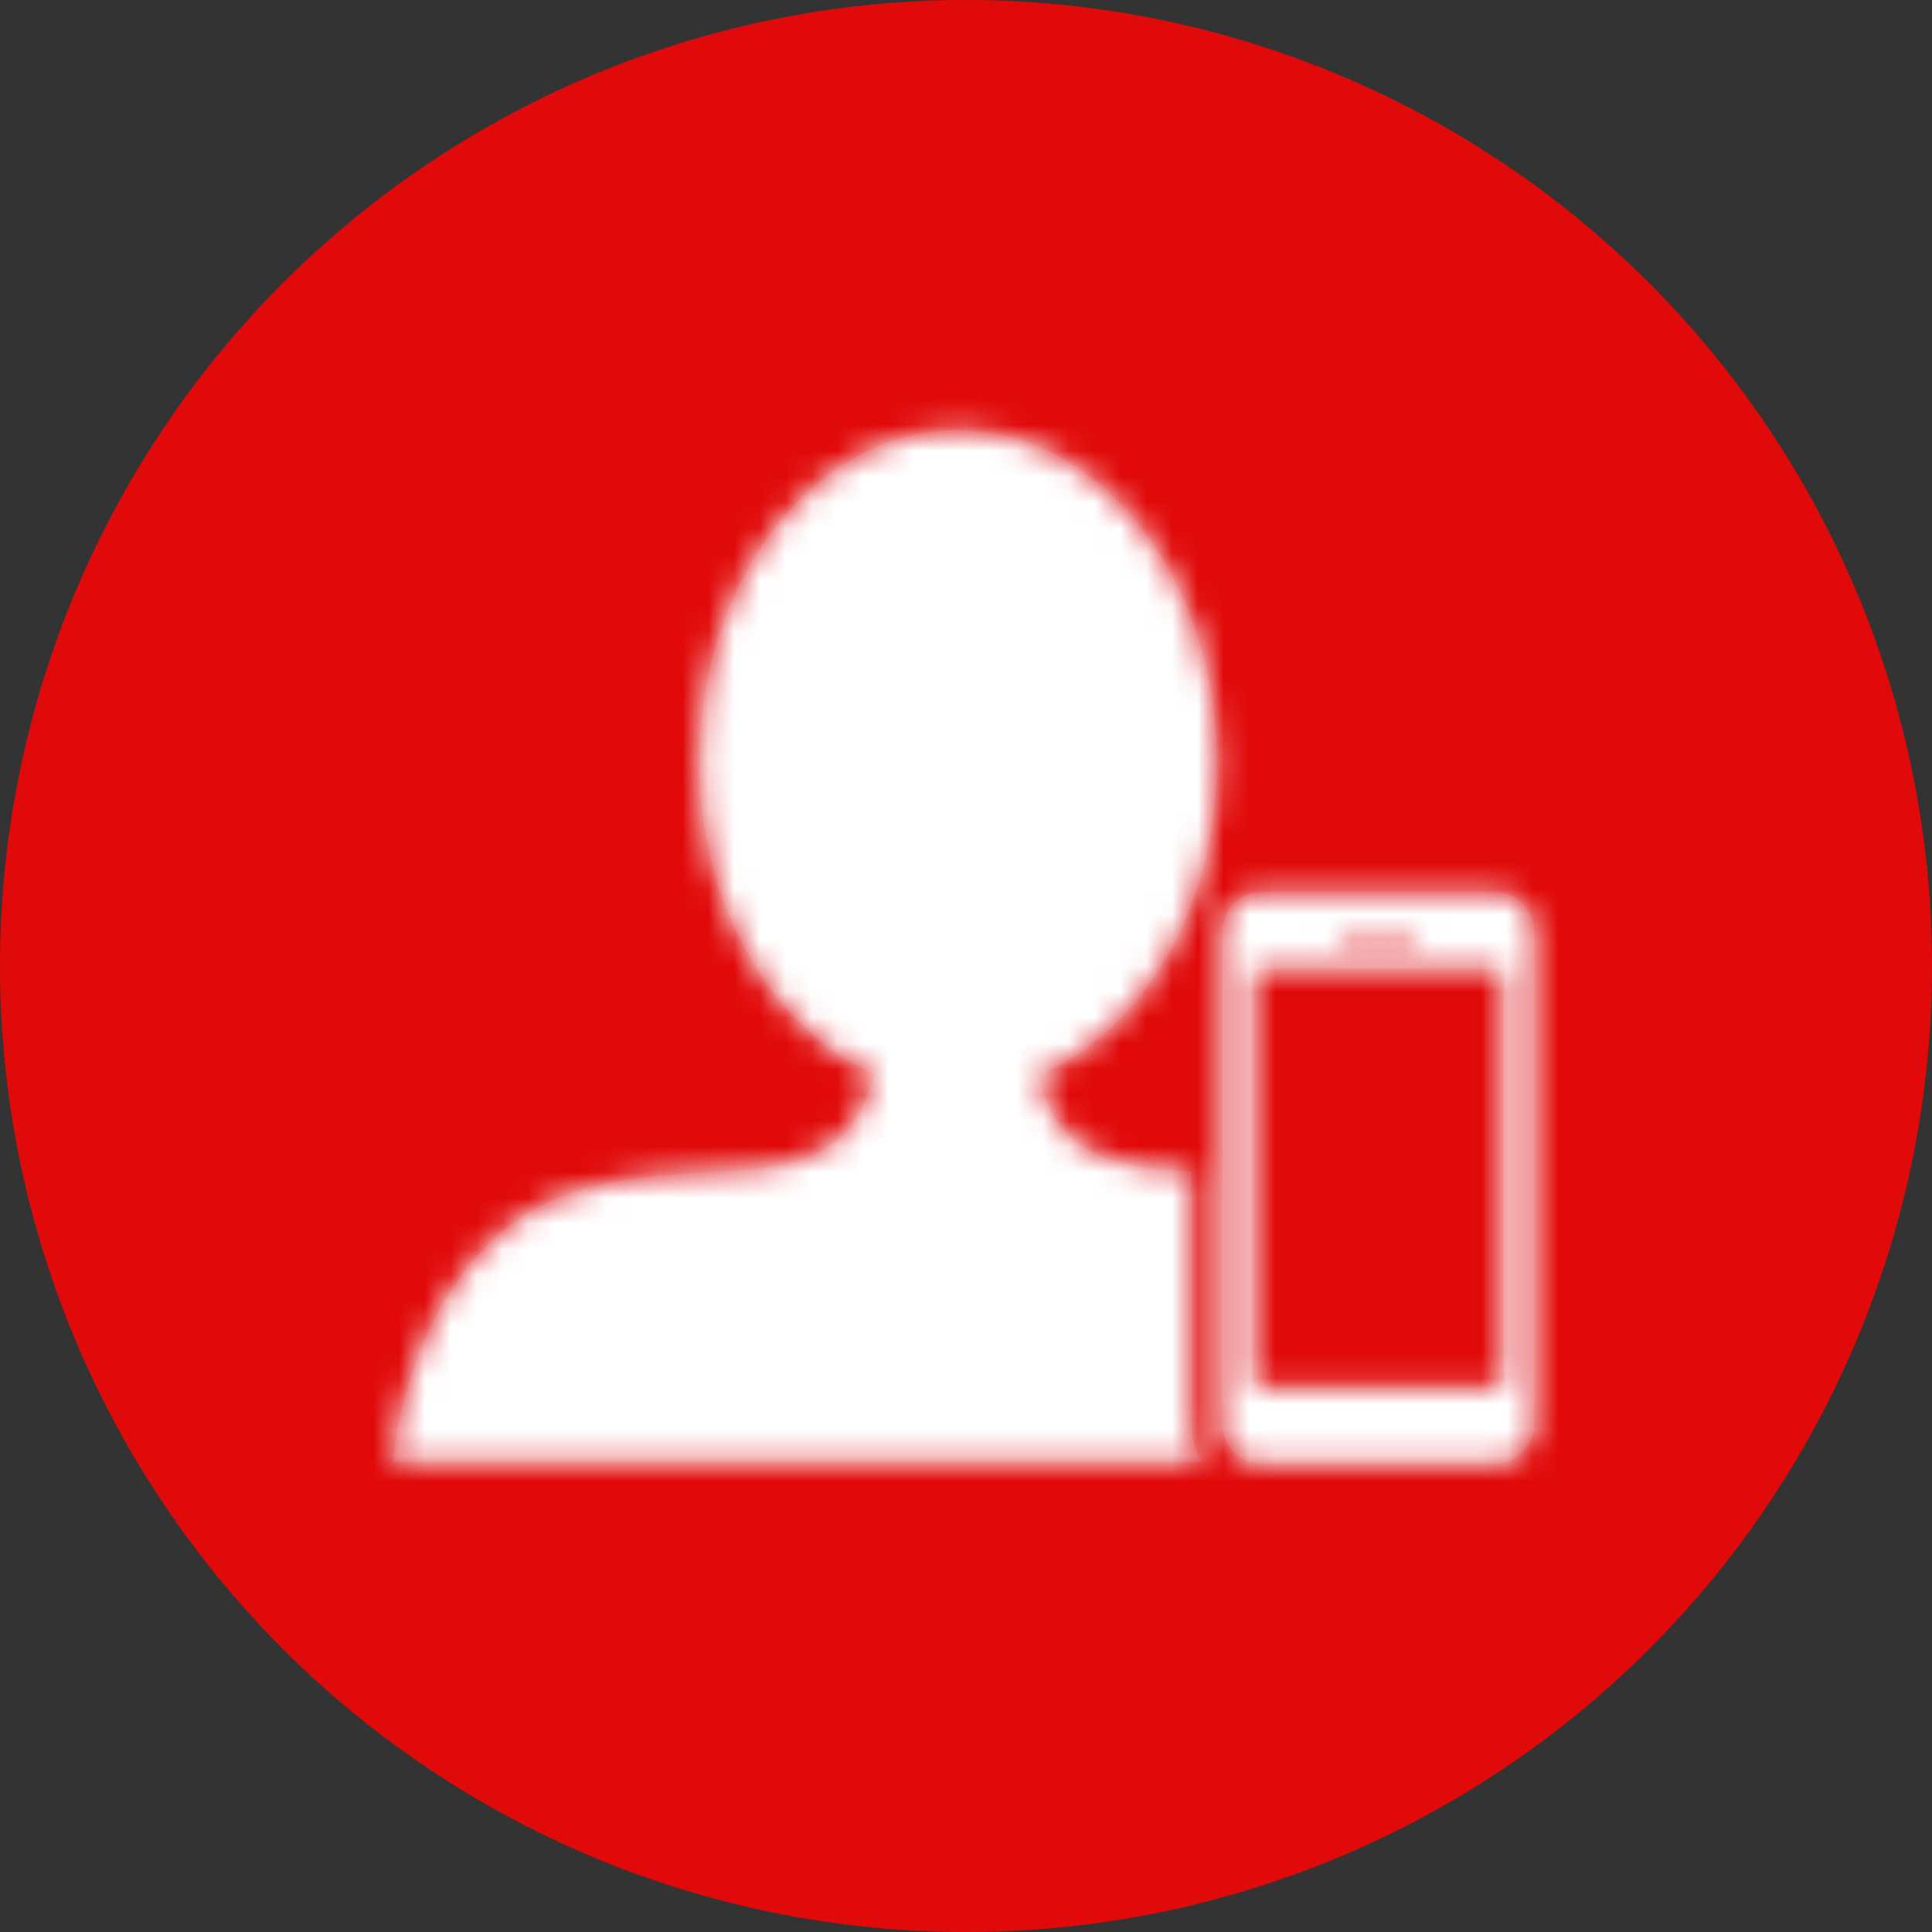 <svg xmlns="http://www.w3.org/2000/svg" xmlns:xlink="http://www.w3.org/1999/xlink" width="75" height="75" viewBox="0 0 75 75">
    <rect x="0" y="0" width="75" height="75" fill="#333333" stroke="none"/>
    <defs>
        <path id="prefix__a" d="M61.354 56.536c0 .165-.134.3-.3.3h-9.106c-.166 0-.3-.135-.3-.3V40.913c0-.166.134-.3.3-.3h9.106c.166 0 .3.134.3.3v15.623zm-6.3-17.333h2.894c.082 0 .149.067.149.15 0 .081-.067.148-.15.148h-2.893c-.082 0-.149-.067-.149-.149 0-.082.067-.149.15-.149zm5.984-1.564c.837 0 1.517.679 1.517 1.517v19.137c0 .838-.68 1.517-1.517 1.517h-9.073c-.838 0-1.518-.68-1.518-1.517V39.156c0-.838.68-1.517 1.518-1.517zM40.195 19.7c5.551 0 10.045 5.764 10.045 12.871 0 5.715-2.926 10.5-6.95 12.178.803 3.24 3.117 3.57 5.957 3.738v9.806c0 .538.16 1.038.43 1.46H18.25s.621-8.021 6.573-10.311c5.214-2.003 10.803.749 12.11-4.757-3.932-1.738-6.78-6.478-6.78-12.114 0-7.107 4.497-12.871 10.042-12.871z"/>
    </defs>
    <g fill="none" fill-rule="evenodd" transform="translate(-3 -3)">
        <circle cx="40.5" cy="40.5" r="37.5" fill="#E10A0A"/>
        <path d="M0 0H80V80H0z"/>
        <mask id="prefix__b" fill="#fff">
            <use xlink:href="#prefix__a"/>
        </mask>
        <use fill="#DE1F26" xlink:href="#prefix__a"/>
        <g fill="#FFF" mask="url(#prefix__b)">
            <path d="M0 0H58V58H0z" transform="translate(11 11)"/>
        </g>
    </g>
</svg>
